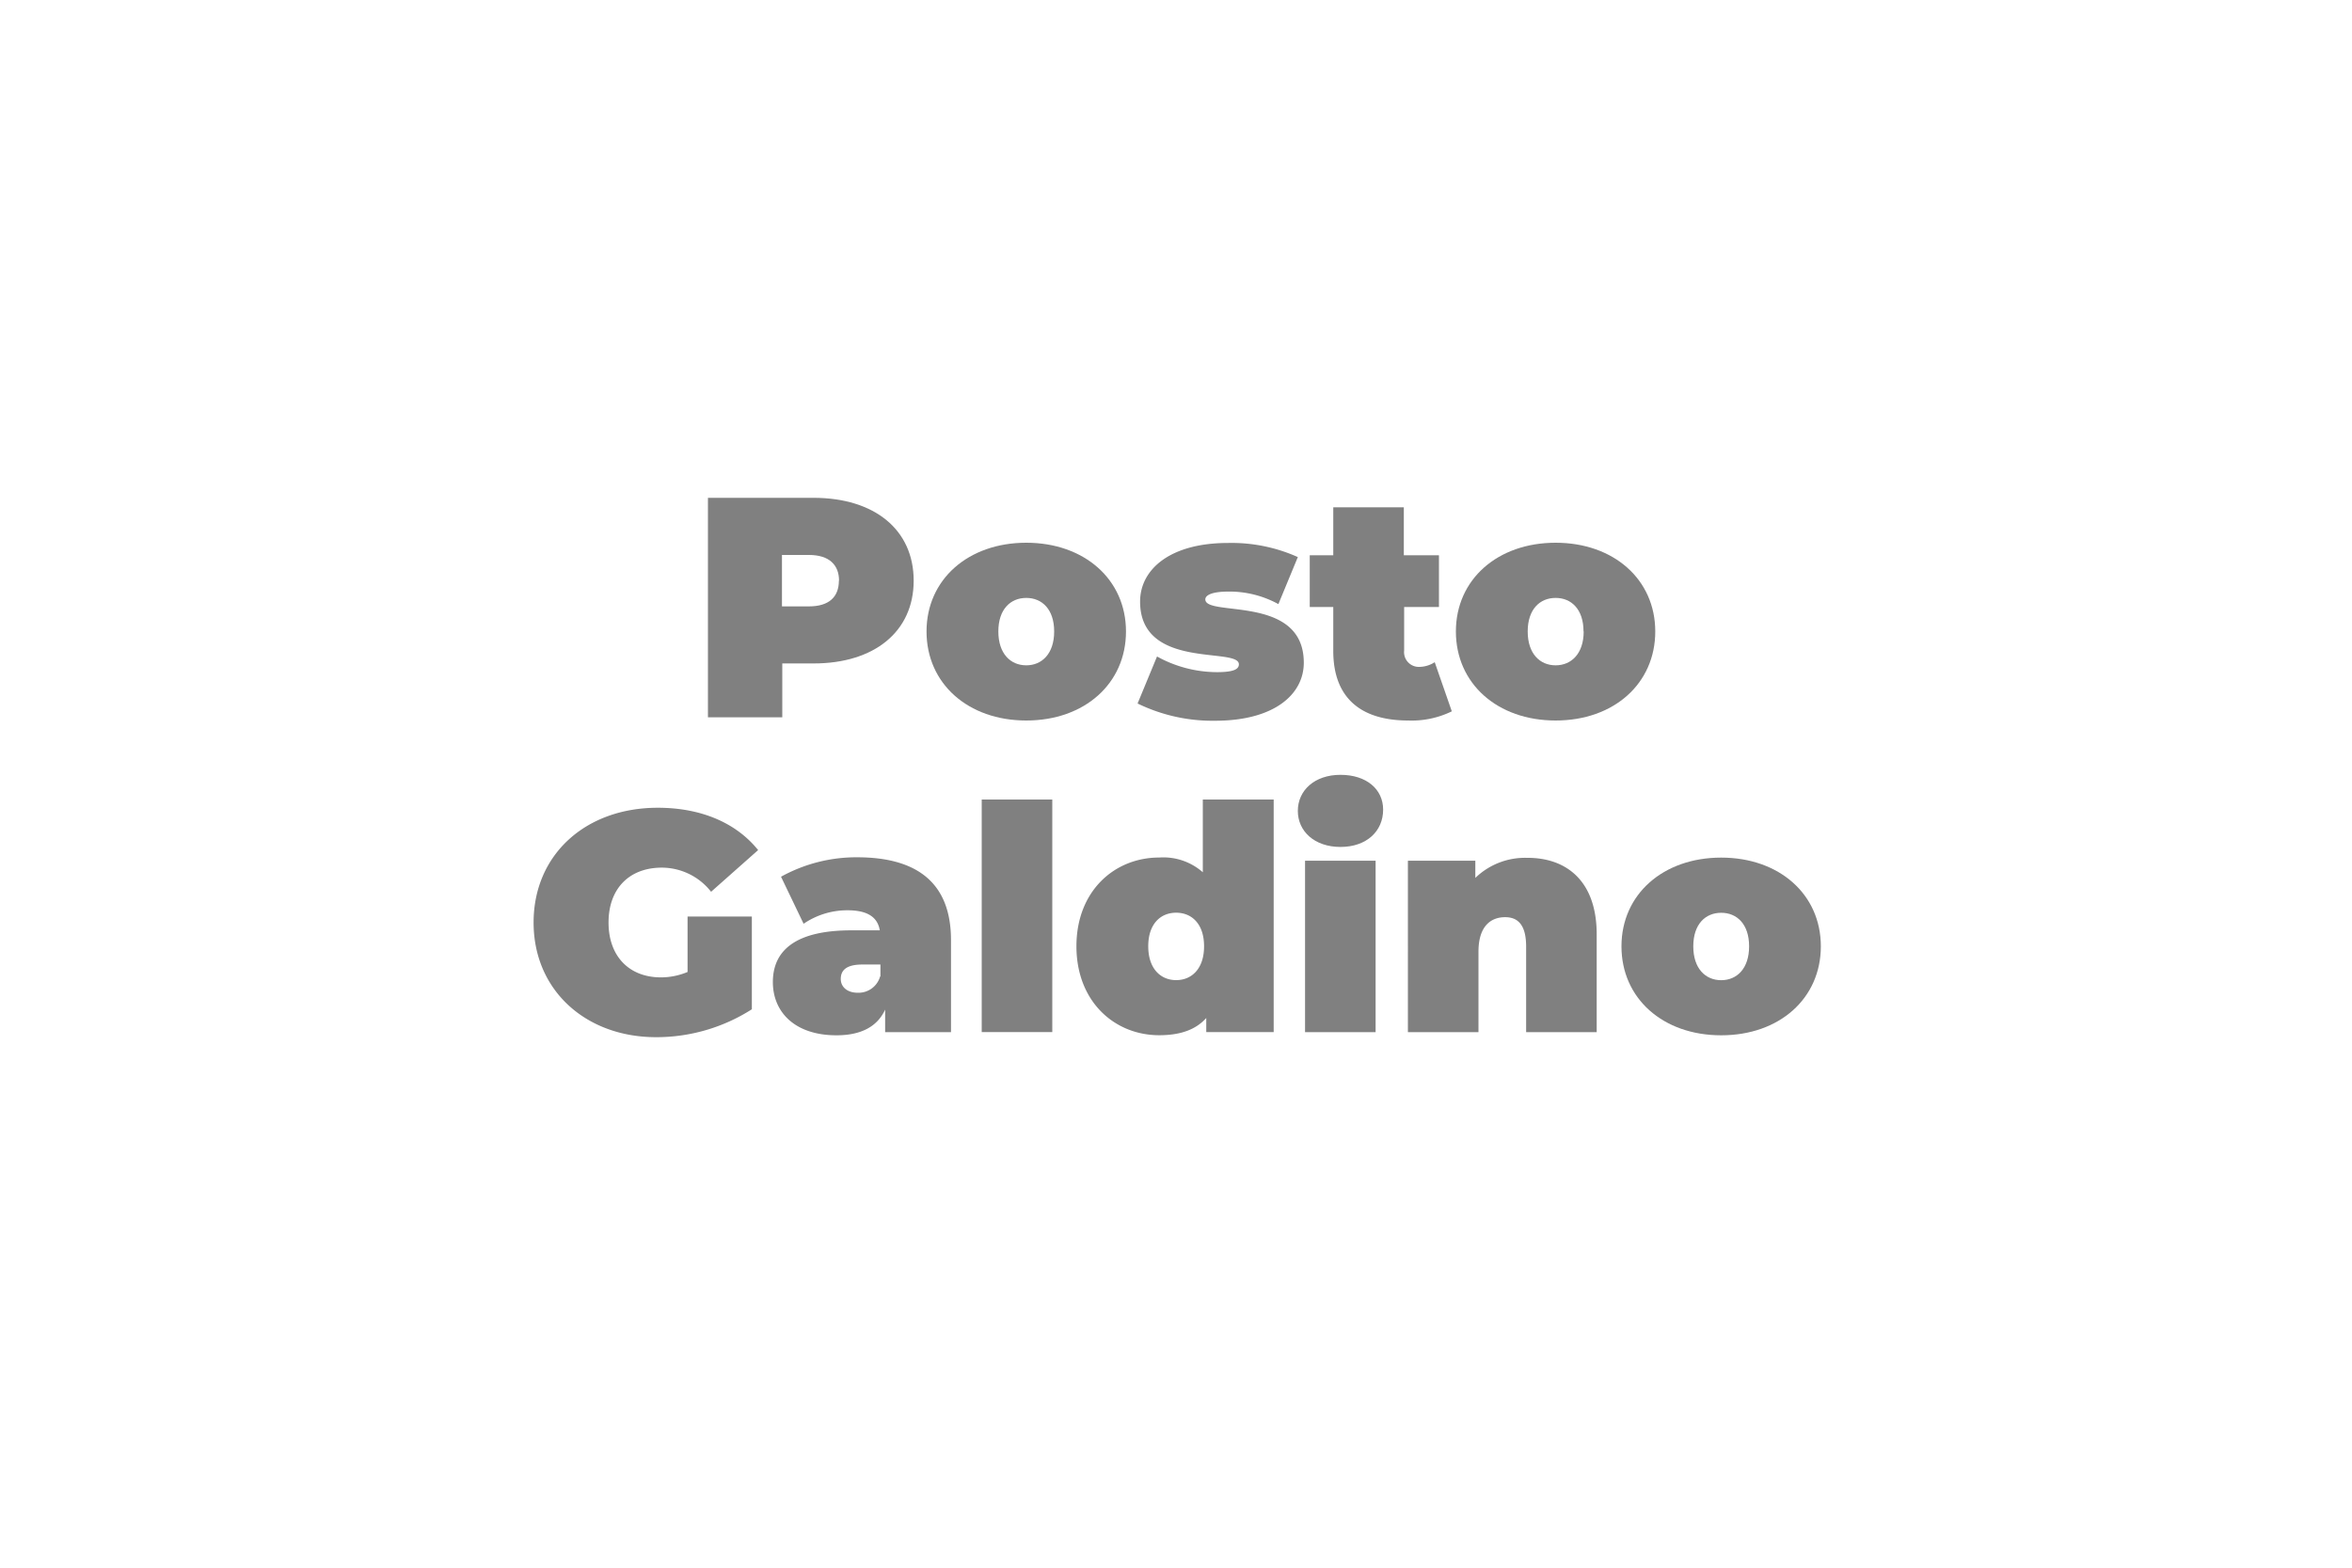 <?xml version="1.0" encoding="UTF-8"?> <svg xmlns="http://www.w3.org/2000/svg" id="Camada_1" data-name="Camada 1" viewBox="0 0 300 200"><defs><style>.cls-1{fill:gray;}.cls-2{fill:none;}</style></defs><path class="cls-1" d="M116.54,74.08c0,6.48-5,10.56-12.76,10.56h-4v6.87H90.3v-28h13.48C111.58,63.52,116.54,67.6,116.54,74.08Zm-9.52,0c0-2-1.24-3.28-3.84-3.28H99.74v6.56h3.44C105.78,77.36,107,76.12,107,74.08Z"></path><path class="cls-1" d="M118.18,80.56c0-6.64,5.32-11.32,12.72-11.32s12.72,4.68,12.72,11.32-5.28,11.36-12.72,11.36S118.18,87.2,118.18,80.56Zm16.28,0c0-2.84-1.56-4.28-3.56-4.28s-3.56,1.44-3.56,4.28,1.56,4.32,3.56,4.32S134.46,83.4,134.46,80.56Z"></path><path class="cls-1" d="M145.1,89.75l2.48-6a15.83,15.83,0,0,0,7.64,2c2.2,0,2.8-.4,2.8-1,0-2.24-12.6.76-12.6-8,0-4.12,3.84-7.48,11.2-7.48a20.64,20.64,0,0,1,8.92,1.8l-2.48,6a13,13,0,0,0-6.32-1.6c-2.32,0-3,.52-3,1,0,2.28,12.56-.68,12.56,8.08,0,4-3.72,7.4-11.32,7.4A21.81,21.81,0,0,1,145.1,89.75Z"></path><path class="cls-1" d="M185.18,90.75a11.67,11.67,0,0,1-5.56,1.17c-6,0-9.56-2.84-9.56-8.88v-5.6h-3v-6.6h3V64.72h9v6.12h4.48v6.6H179.1V83A1.88,1.88,0,0,0,181,85.08a3.69,3.69,0,0,0,2-.6Z"></path><path class="cls-1" d="M185.7,80.56c0-6.64,5.32-11.32,12.72-11.32s12.71,4.68,12.71,11.32-5.27,11.36-12.71,11.36S185.7,87.2,185.7,80.56Zm16.28,0c0-2.84-1.56-4.28-3.56-4.28s-3.56,1.44-3.56,4.28,1.56,4.32,3.56,4.32S202,83.4,202,80.56Z"></path><path class="cls-1" d="M87.7,116.93h8.2v11.83a22.62,22.62,0,0,1-12.2,3.56c-9,0-15.64-6-15.64-14.63s6.6-14.64,15.84-14.64c5.52,0,10,1.92,12.8,5.4l-6,5.32a8,8,0,0,0-6.28-3.08c-4.16,0-6.8,2.68-6.8,7s2.64,7,6.68,7A8.79,8.79,0,0,0,87.7,124Z"></path><path class="cls-1" d="M121.3,119.93v11.75h-8.4V128.8c-1,2.2-3.12,3.28-6.2,3.28-5.36,0-8.12-3-8.12-6.79,0-4.24,3.2-6.6,10-6.6h3.64c-.28-1.68-1.56-2.56-4.12-2.56a9.87,9.87,0,0,0-5.6,1.72l-2.88-6a19.85,19.85,0,0,1,9.84-2.48C117,109.41,121.3,112.65,121.3,119.93Zm-9,4.64v-1.52H110c-1.92,0-2.76.64-2.76,1.84,0,1,.8,1.76,2.16,1.76A2.86,2.86,0,0,0,112.26,124.57Z"></path><path class="cls-1" d="M125.22,102h9v29.67h-9Z"></path><path class="cls-1" d="M162.46,102v29.67h-8.6v-1.8c-1.32,1.48-3.28,2.2-6,2.2-5.72,0-10.56-4.31-10.56-11.35s4.84-11.32,10.56-11.32a7.62,7.62,0,0,1,5.56,1.88V102Zm-8.88,18.72c0-2.84-1.56-4.28-3.56-4.28s-3.56,1.44-3.56,4.28,1.56,4.32,3.56,4.32S153.58,123.57,153.58,120.73Z"></path><path class="cls-1" d="M165.54,103.45c0-2.6,2.12-4.6,5.44-4.6s5.44,1.84,5.44,4.44c0,2.76-2.12,4.76-5.44,4.76S165.54,106.05,165.54,103.45Zm.92,6.36h9v21.87h-9Z"></path><path class="cls-1" d="M203.66,119.21v12.47h-9V120.77c0-2.72-1-3.76-2.68-3.76-1.84,0-3.4,1.16-3.4,4.4v10.27h-9V109.81h8.6V112a9.11,9.11,0,0,1,6.6-2.56C199.74,109.41,203.66,112.33,203.66,119.21Z"></path><path class="cls-1" d="M206.82,120.73c0-6.64,5.32-11.32,12.72-11.32s12.71,4.68,12.71,11.32-5.27,11.35-12.71,11.35S206.82,127.37,206.82,120.73Zm16.28,0c0-2.84-1.56-4.28-3.56-4.28s-3.56,1.44-3.56,4.28,1.56,4.32,3.56,4.32S223.1,123.57,223.1,120.73Z"></path><rect class="cls-2" width="300" height="200"></rect></svg> 